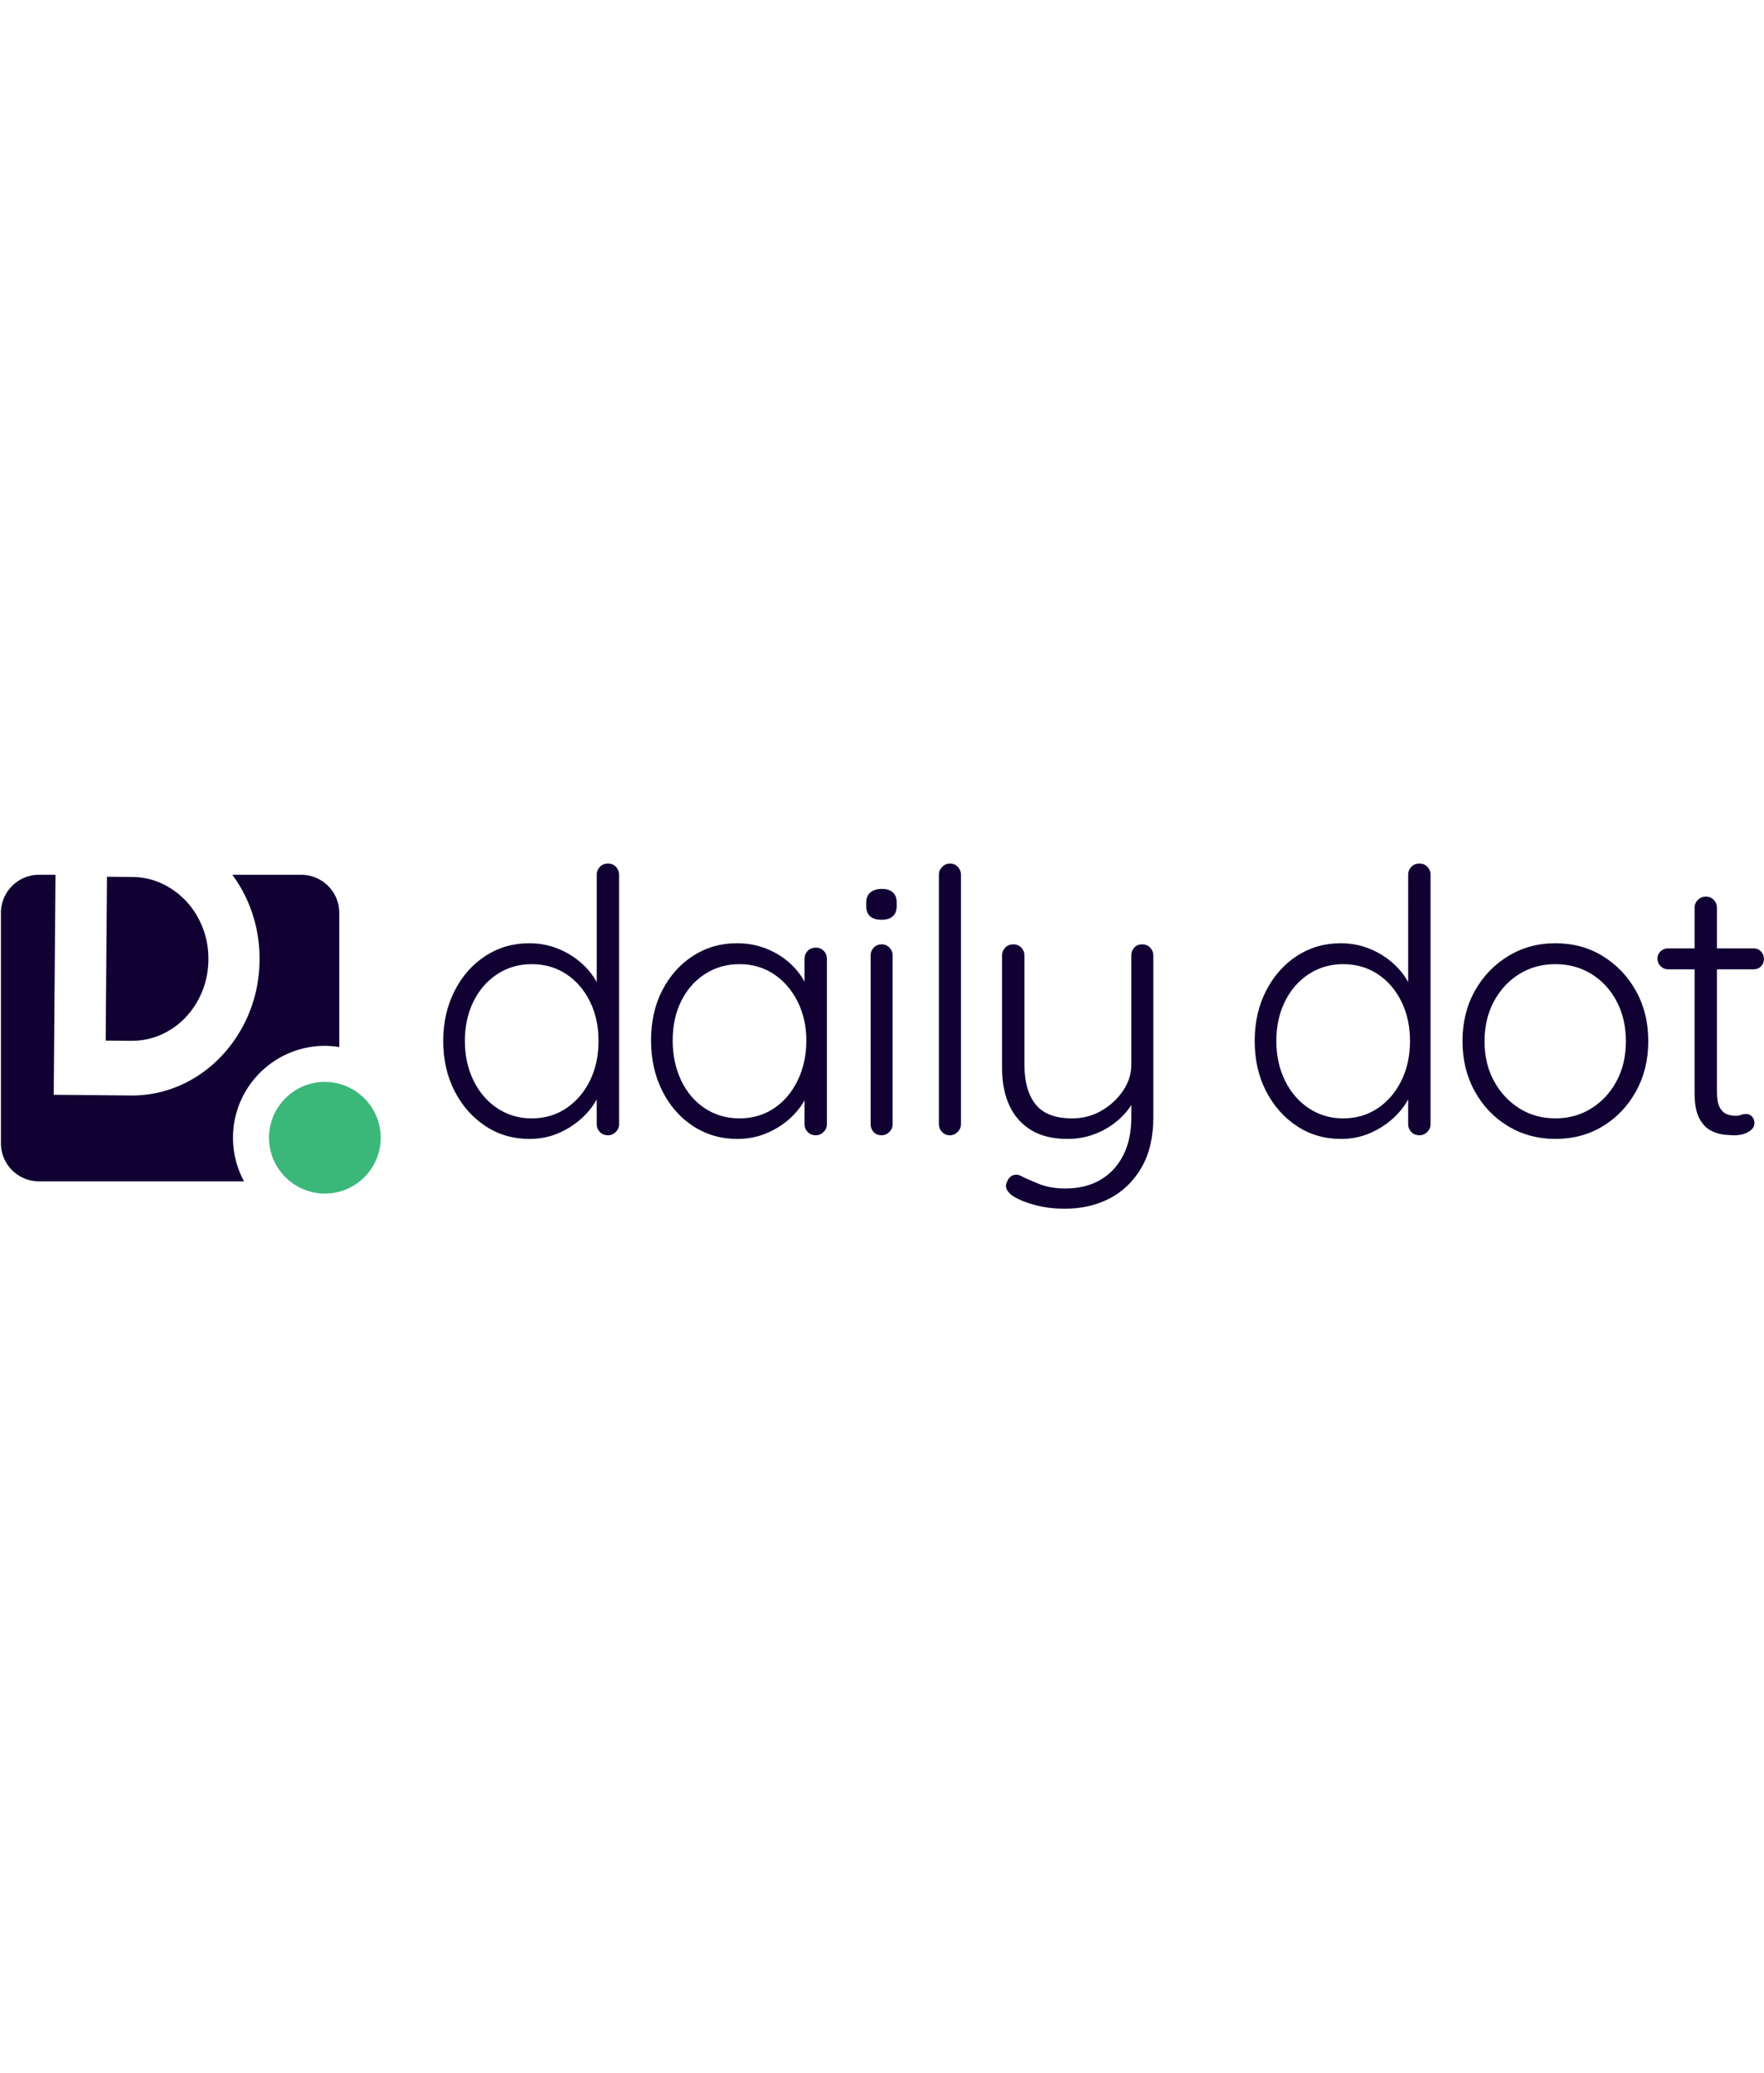 <svg xmlns="http://www.w3.org/2000/svg" viewBox="0 0 1195 235" width="200"><g fill="none" fill-rule="nonzero"><g fill="#110133"><path d="M411.94.46c2.15 0 3.94.75 5.35 2.24 1.41 1.49 2.11 3.23 2.11 5.22v169.15c0 1.99-.75 3.73-2.24 5.22-1.49 1.49-3.23 2.24-5.22 2.24-2.32 0-4.19-.75-5.6-2.24-1.41-1.49-2.11-3.23-2.11-5.22v-29.6l4.48-3.48c0 4.81-1.24 9.74-3.73 14.8-2.49 5.06-6.01 9.7-10.57 13.93-4.56 4.23-9.87 7.67-15.92 10.32-6.06 2.65-12.65 3.98-19.77 3.98-11.11 0-21.06-2.9-29.85-8.71-8.79-5.8-15.76-13.68-20.89-23.63-5.14-9.95-7.71-21.31-7.71-34.08 0-12.6 2.57-23.92 7.71-33.95 5.14-10.03 12.1-17.91 20.89-23.63 8.79-5.72 18.66-8.58 29.6-8.58 6.96 0 13.51 1.24 19.65 3.73 6.13 2.49 11.57 5.89 16.29 10.2 4.73 4.31 8.41 9.25 11.07 14.8 2.65 5.56 3.98 11.32 3.98 17.29l-5.22-3.73V7.93c0-1.99.7-3.73 2.11-5.22 1.4-1.5 3.26-2.25 5.59-2.25zM360.2 173.09c8.79 0 16.58-2.28 23.38-6.84 6.8-4.56 12.15-10.78 16.04-18.66 3.89-7.87 5.85-16.87 5.85-26.99 0-9.95-1.95-18.86-5.85-26.74-3.9-7.87-9.25-14.05-16.04-18.53-6.8-4.48-14.59-6.72-23.38-6.72-8.62 0-16.38 2.24-23.26 6.72-6.88 4.48-12.27 10.66-16.17 18.53-3.9 7.88-5.85 16.79-5.85 26.74s1.95 18.9 5.85 26.86c3.89 7.96 9.29 14.22 16.17 18.78 6.88 4.57 14.63 6.85 23.26 6.85zM552.72 57.42c2.15 0 3.94.75 5.35 2.24 1.41 1.49 2.11 3.32 2.11 5.47v111.94c0 1.99-.75 3.73-2.24 5.22-1.49 1.49-3.23 2.24-5.22 2.24-2.32 0-4.19-.75-5.6-2.24-1.41-1.49-2.11-3.23-2.11-5.22v-29.6l4.48-1.74c0 4.48-1.29 9.16-3.86 14.05-2.57 4.89-6.09 9.37-10.57 13.43-4.48 4.07-9.74 7.38-15.8 9.95-6.06 2.57-12.65 3.86-19.77 3.86-11.11 0-21.1-2.9-29.97-8.71-8.87-5.8-15.84-13.76-20.89-23.88-5.06-10.11-7.59-21.47-7.59-34.08 0-12.93 2.57-24.33 7.71-34.2 5.14-9.86 12.1-17.62 20.89-23.26 8.79-5.64 18.66-8.46 29.6-8.46 7.13 0 13.81 1.24 20.02 3.73 6.21 2.49 11.65 5.89 16.29 10.2 4.64 4.31 8.25 9.25 10.82 14.8 2.57 5.56 3.86 11.32 3.86 17.29l-5.22-3.73V65.13c0-2.15.7-3.98 2.11-5.47 1.41-1.49 3.28-2.24 5.6-2.24zm-51.74 115.67c8.79 0 16.58-2.28 23.38-6.84 6.8-4.56 12.15-10.86 16.04-18.91 3.89-8.04 5.85-17.04 5.85-26.99 0-9.62-1.95-18.36-5.85-26.24-3.9-7.87-9.25-14.09-16.04-18.66-6.8-4.56-14.59-6.84-23.38-6.84-8.62 0-16.38 2.2-23.26 6.59-6.88 4.4-12.27 10.49-16.17 18.28-3.9 7.8-5.85 16.75-5.85 26.86 0 9.95 1.9 18.95 5.72 26.99 3.81 8.05 9.16 14.35 16.04 18.91 6.9 4.57 14.73 6.85 23.52 6.85zM597.25 38.52c-3.48 0-6.09-.78-7.84-2.36-1.74-1.57-2.61-3.86-2.61-6.84v-2.49c0-2.98.95-5.26 2.86-6.84 1.9-1.57 4.52-2.36 7.84-2.36 3.15 0 5.6.79 7.34 2.36 1.74 1.58 2.61 3.86 2.61 6.84v2.49c0 2.98-.87 5.27-2.61 6.84-1.75 1.57-4.28 2.36-7.59 2.36zm7.46 138.55c0 1.99-.75 3.73-2.24 5.22-1.49 1.49-3.23 2.24-5.22 2.24-2.32 0-4.15-.75-5.47-2.24-1.33-1.49-1.99-3.23-1.99-5.22V62.65c0-1.99.7-3.73 2.11-5.22 1.41-1.49 3.19-2.24 5.35-2.24 2.15 0 3.94.75 5.35 2.24 1.41 1.49 2.11 3.23 2.11 5.22v114.42zM650.97 177.07c0 1.99-.75 3.73-2.24 5.22-1.49 1.49-3.23 2.24-5.22 2.24-2.16 0-3.94-.75-5.35-2.24-1.41-1.49-2.11-3.23-2.11-5.22V7.92c0-1.99.75-3.73 2.24-5.22 1.49-1.49 3.23-2.24 5.22-2.24 2.15 0 3.94.75 5.35 2.24 1.41 1.49 2.12 3.23 2.12 5.22v169.15h-.01zM773.85 55.19c2.15 0 3.94.75 5.35 2.24 1.41 1.49 2.11 3.23 2.11 5.22v109.7c0 13.43-2.66 24.75-7.96 33.95-5.31 9.2-12.44 16.17-21.39 20.89-8.95 4.73-19.15 7.09-30.59 7.09-7.13 0-13.72-.79-19.78-2.36-6.06-1.58-10.99-3.53-14.8-5.85-1.99-1.16-3.48-2.61-4.48-4.35-1-1.74-1.08-3.53-.25-5.35.83-2.32 2.11-3.86 3.86-4.6 1.75-.74 3.52-.71 5.35.12 2.82 1.49 6.88 3.32 12.19 5.47s11.36 3.23 18.16 3.23c9.12 0 17-1.91 23.63-5.72 6.63-3.82 11.82-9.33 15.55-16.54 3.73-7.21 5.6-15.8 5.6-25.75v-17.91l1.74 6.22c-2.49 4.97-6.06 9.45-10.7 13.43-4.64 3.98-9.87 7.09-15.67 9.33-5.81 2.24-12.03 3.36-18.66 3.36-9.95 0-18.2-2.03-24.75-6.09-6.55-4.06-11.44-9.66-14.68-16.79-3.23-7.13-4.85-15.5-4.85-25.12V62.65c0-1.99.7-3.73 2.11-5.22 1.41-1.49 3.27-2.24 5.6-2.24 2.15 0 3.94.75 5.35 2.24 1.41 1.49 2.11 3.23 2.11 5.22v74.13c0 11.61 2.53 20.56 7.59 26.86 5.06 6.3 13.31 9.45 24.75 9.45 7.13 0 13.68-1.7 19.65-5.1 5.97-3.4 10.86-7.88 14.68-13.43 3.81-5.55 5.72-11.48 5.72-17.79V62.64c0-1.99.66-3.73 1.99-5.22 1.32-1.49 3.14-2.23 5.47-2.23zM961.65.46c2.15 0 3.94.75 5.35 2.24 1.41 1.49 2.11 3.23 2.11 5.22v169.15c0 1.99-.75 3.73-2.24 5.22-1.49 1.49-3.23 2.24-5.22 2.24-2.32 0-4.19-.75-5.6-2.24-1.41-1.49-2.11-3.23-2.11-5.22v-29.6l4.48-3.48c0 4.81-1.24 9.74-3.73 14.8-2.49 5.06-6.01 9.7-10.57 13.93-4.56 4.23-9.87 7.67-15.92 10.32-6.05 2.65-12.65 3.98-19.77 3.98-11.11 0-21.06-2.9-29.85-8.71-8.79-5.8-15.76-13.68-20.89-23.63-5.14-9.95-7.71-21.31-7.71-34.08 0-12.6 2.57-23.92 7.71-33.95 5.14-10.03 12.1-17.91 20.89-23.63 8.79-5.72 18.66-8.58 29.6-8.58 6.96 0 13.51 1.24 19.65 3.73 6.13 2.49 11.57 5.89 16.29 10.2 4.73 4.31 8.42 9.25 11.07 14.8 2.65 5.56 3.98 11.32 3.98 17.29l-5.22-3.73V7.93c0-1.99.7-3.73 2.11-5.22 1.4-1.5 3.26-2.25 5.59-2.25zm-51.74 172.63c8.79 0 16.58-2.28 23.38-6.84 6.8-4.56 12.15-10.78 16.04-18.66 3.89-7.87 5.85-16.87 5.85-26.99 0-9.95-1.95-18.86-5.85-26.74-3.9-7.87-9.25-14.05-16.04-18.53-6.8-4.48-14.59-6.72-23.38-6.72-8.62 0-16.38 2.24-23.26 6.72-6.88 4.48-12.27 10.66-16.17 18.53-3.9 7.88-5.85 16.79-5.85 26.74s1.95 18.9 5.85 26.86c3.89 7.96 9.29 14.22 16.17 18.78 6.88 4.57 14.64 6.85 23.26 6.85zM1116.61 120.85c0 12.6-2.78 23.92-8.33 33.95-5.56 10.04-13.06 17.91-22.51 23.63-9.45 5.72-20.15 8.58-32.09 8.58-11.78 0-22.43-2.86-31.96-8.58-9.54-5.72-17.08-13.6-22.64-23.63-5.56-10.03-8.33-21.35-8.33-33.95 0-12.77 2.78-24.13 8.33-34.08 5.55-9.95 13.1-17.82 22.64-23.63 9.53-5.8 20.19-8.71 31.96-8.71 11.94 0 22.64 2.9 32.09 8.71 9.45 5.81 16.95 13.68 22.51 23.63 5.55 9.96 8.33 21.32 8.33 34.08zm-15.17 0c0-10.11-2.08-19.11-6.22-26.99-4.15-7.87-9.83-14.05-17.04-18.53-7.21-4.48-15.38-6.72-24.5-6.72s-17.29 2.24-24.5 6.72c-7.21 4.48-12.93 10.66-17.16 18.53-4.23 7.88-6.34 16.88-6.34 26.99 0 10.12 2.11 19.07 6.34 26.86 4.23 7.8 9.95 13.97 17.16 18.53 7.21 4.56 15.38 6.84 24.5 6.84s17.29-2.28 24.5-6.84c7.21-4.56 12.89-10.74 17.04-18.53 4.14-7.78 6.22-16.74 6.22-26.86zM1130.04 57.92H1188c1.99 0 3.65.71 4.97 2.11 1.33 1.41 1.99 3.11 1.99 5.1 0 1.99-.67 3.65-1.99 4.98-1.33 1.33-2.98 1.99-4.97 1.99h-57.96c-1.99 0-3.69-.7-5.1-2.11-1.41-1.41-2.11-3.11-2.11-5.1 0-1.99.7-3.65 2.11-4.98 1.41-1.32 3.11-1.99 5.1-1.99zm25.62-35.07c2.15 0 3.94.75 5.35 2.24 1.41 1.49 2.11 3.23 2.11 5.22v124.87c0 4.64.62 8.13 1.87 10.45 1.24 2.32 2.86 3.86 4.85 4.6 1.99.74 3.98 1.12 5.97 1.12 1.33 0 2.53-.21 3.61-.62 1.08-.41 2.28-.62 3.61-.62 1.49 0 2.77.58 3.86 1.74 1.08 1.16 1.62 2.65 1.62 4.48 0 2.32-1.33 4.27-3.98 5.85s-5.81 2.36-9.45 2.36c-1.49 0-3.73-.12-6.72-.37-2.99-.25-6.06-1.16-9.2-2.74-3.15-1.57-5.81-4.35-7.96-8.33-2.16-3.98-3.23-9.7-3.23-17.16V30.31c0-1.99.75-3.73 2.24-5.22 1.47-1.49 3.29-2.24 5.45-2.24z"/></g><path fill="#110133" d="M88.84 120.55c7.16.06 13.91-1.32 20.25-4.14 6.34-2.82 11.88-6.73 16.63-11.73 4.74-4.99 8.49-10.85 11.25-17.58 2.75-6.73 4.16-13.92 4.22-21.58.06-7.66-1.23-14.86-3.87-21.59-2.64-6.74-6.3-12.64-10.96-17.72-4.67-5.08-10.15-9.1-16.44-12.09-6.3-2.98-13.02-4.51-20.18-4.57L72.48 9.4l-.89 111 17.25.15z"/><path fill="#110133" d="M220.08 123.96c3.33 0 6.57.34 9.76.84V33.88c0-14.25-11.55-25.81-25.81-25.81h-46.64c2.55 3.48 4.89 7.13 6.98 10.99 3.73 6.87 6.59 14.26 8.58 22.15 1.99 7.89 2.95 16.1 2.88 24.61-.07 8.52-1.16 16.71-3.27 24.56-2.11 7.86-5.09 15.19-8.93 21.99-3.84 6.81-8.39 13.01-13.67 18.59-5.28 5.59-11.15 10.38-17.62 14.36-6.47 3.99-13.39 7.04-20.77 9.17-7.38 2.13-15.06 3.16-23.02 3.09l-52.15-.47L37.6 8.06H26.44C12.19 8.06.63 19.61.63 33.87v156.08c0 14.25 11.55 25.81 25.81 25.81h138.89a61.868 61.868 0 01-7.49-29.57c0-34.31 27.92-62.23 62.24-62.23z"/><path fill="#3BB77A" d="M229.83 149.68c-3.12-.83-6.38-1.32-9.76-1.32-20.86 0-37.84 16.98-37.84 37.84 0 11.96 5.6 22.63 14.29 29.57 6.47 5.16 14.65 8.27 23.55 8.27 20.86 0 37.84-16.98 37.84-37.84 0-17.49-11.93-32.2-28.08-36.52z"/></g></svg>
